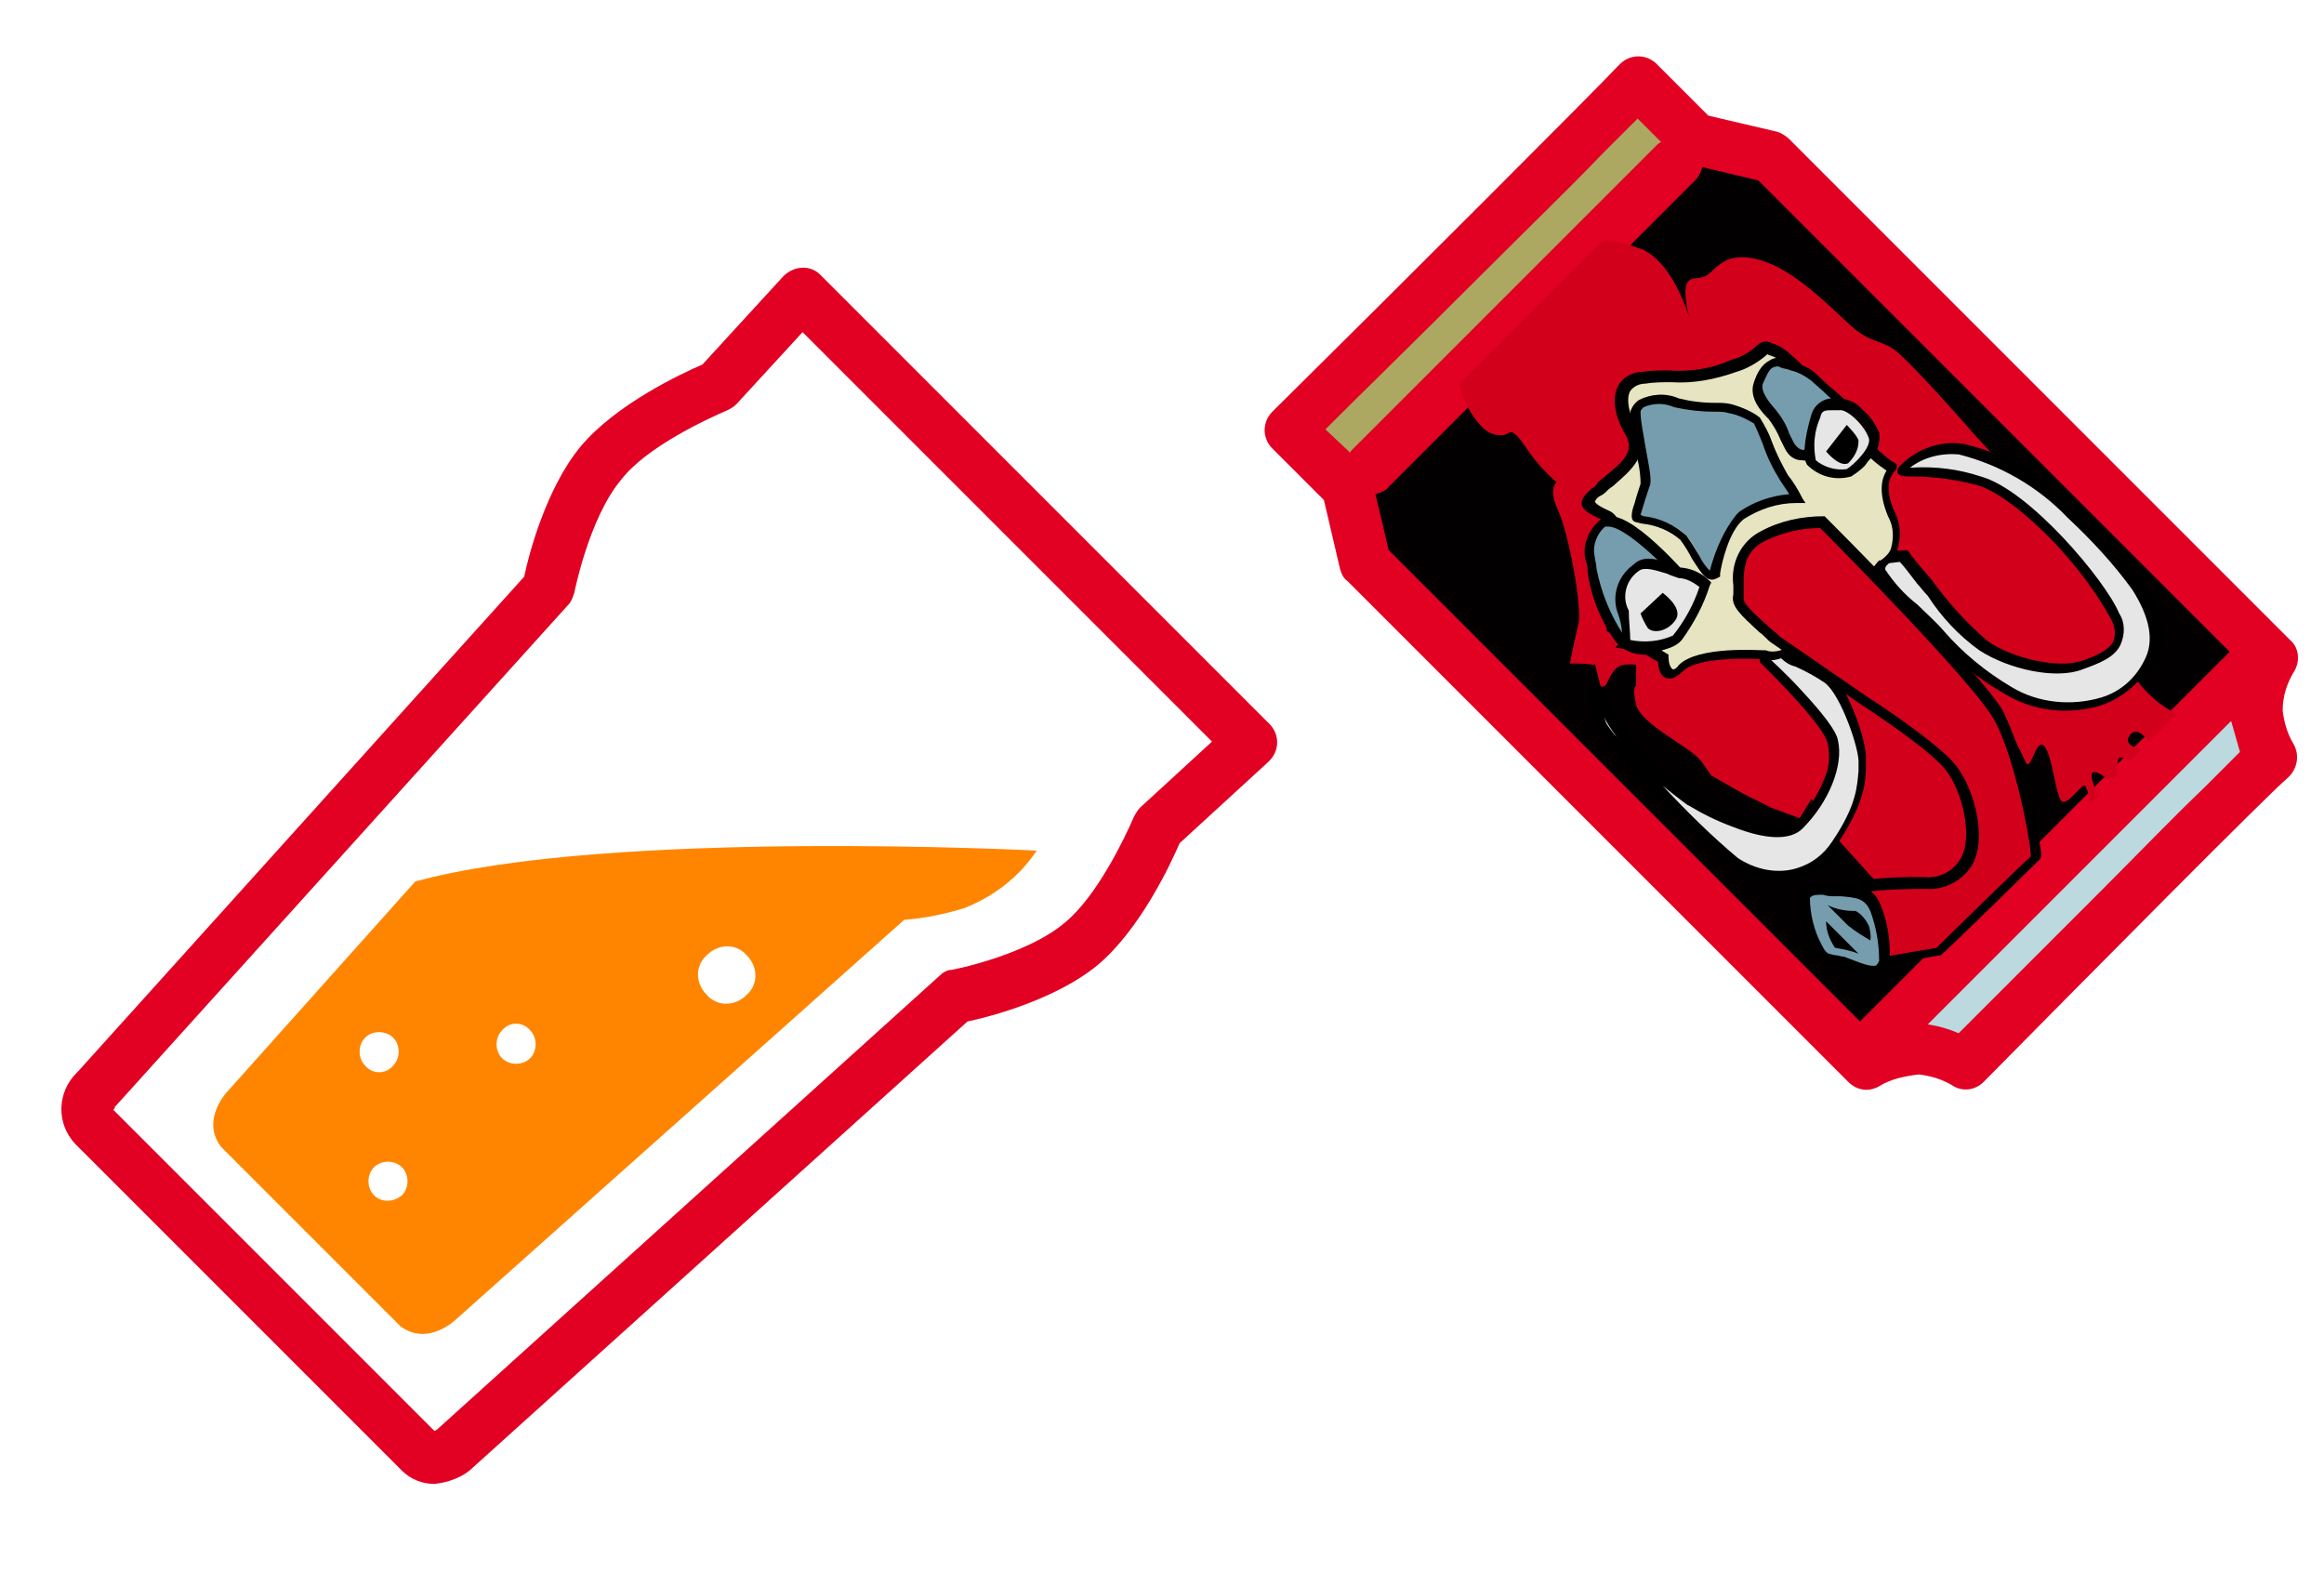 <?xml version="1.0" encoding="utf-8"?>
<!-- Generator: Adobe Illustrator 23.0.4, SVG Export Plug-In . SVG Version: 6.00 Build 0)  -->
<svg version="1.1" id="レイヤー_1" xmlns="http://www.w3.org/2000/svg" xmlns:xlink="http://www.w3.org/1999/xlink" x="0px"
	 y="0px" viewBox="0 0 157.8 106.8" style="enable-background:new 0 0 157.8 106.8;" xml:space="preserve">
<style type="text/css">
	.st0{fill:#E20023;}
	.st1{fill:#FF8500;}
	.st2{fill:#020000;}
	.st3{fill:#ACA861;}
	.st4{fill:#BBD9DF;}
	.st5{fill:#D3001B;}
	.st6{fill:#E6E6E6;}
	.st7{fill:#E7E5C1;}
	.st8{fill:#759DAE;}
</style>
<g id="グループ_3952" transform="translate(-2515.206 -1350.849)">
	<g id="グループ_3937">
		<path id="パス_16515" class="st0" d="M2544.7,1451.6c-0.8,0-1.6-0.3-2.2-0.9l-22.2-22.2c-1.3-1.4-1.2-3.5,0.1-4.8
			c0,0,0.1-0.1,0.1-0.1l30.3-33.6c0.3-1.5,1.5-6,3.8-8.8c2.4-2.9,6.9-5,8.3-5.6l5.5-6c0.7-0.7,1.8-0.8,2.5-0.1c0,0,0,0,0.1,0.1
			l30.4,30.4c0.7,0.7,0.7,1.8,0,2.5c0,0,0,0-0.1,0.1l-6,5.5c-0.6,1.4-2.7,5.9-5.6,8.3c-2.8,2.3-7.3,3.5-8.8,3.8l-33.6,30.3
			C2546.7,1451.1,2545.7,1451.5,2544.7,1451.6z M2522.9,1426.2l21.8,21.8c0.1,0,0.1-0.1,0.2-0.1l0.1-0.1l34-30.7
			c0.2-0.2,0.5-0.4,0.8-0.4c0.1,0,5.1-1,7.7-3.2c2.2-1.8,4.1-5.8,4.7-7.2c0.1-0.2,0.3-0.5,0.4-0.6l4.9-4.5l-27.8-27.8l-4.5,4.9
			c-0.2,0.2-0.4,0.3-0.6,0.4c-1.4,0.6-5.5,2.5-7.2,4.7c-2.2,2.6-3.2,7.7-3.2,7.7c-0.1,0.3-0.2,0.6-0.4,0.8l-30.7,34c0,0,0,0-0.1,0.1
			C2523,1426.1,2523,1426.1,2522.9,1426.2L2522.9,1426.2z"/>
		<path id="パス_16516" class="st1" d="M2585.6,1408.6c0,0-29.1-1.5-42.2,2.1l-12.7,14.2c0,0-1.9,1.9-0.5,3.8l12.2,12.2
			c1.9,1.4,3.8-0.5,3.8-0.5l30.4-27.1c1.4-0.1,2.8-0.4,4.1-0.8C2582.7,1411.7,2584.4,1410.4,2585.6,1408.6z M2540,1423.2
			c-0.5-0.5-0.5-1.4,0-1.9c0.5-0.5,1.4-0.5,1.9,0c0.5,0.5,0.5,1.4,0,1.9c0,0,0,0,0,0C2541.4,1423.8,2540.5,1423.8,2540,1423.2
			L2540,1423.2L2540,1423.2z M2551.2,1420.8c0.5,0.5,0.5,1.4,0,1.9c-0.5,0.5-1.4,0.5-1.9,0c-0.5-0.5-0.5-1.4,0-1.9
			C2549.8,1420.2,2550.7,1420.2,2551.2,1420.8L2551.2,1420.8z M2540.6,1432c-0.5-0.5-0.5-1.4,0-1.9c0.5-0.5,1.4-0.5,1.9,0
			c0.5,0.5,0.5,1.4,0,1.9c0,0,0,0,0,0C2541.9,1432.5,2541.1,1432.5,2540.6,1432C2540.6,1432,2540.6,1432,2540.6,1432L2540.6,1432z
			 M2563.2,1418.4c-0.8-0.8-0.8-2,0-2.7c0.8-0.8,2-0.8,2.7,0c0.8,0.8,0.8,2,0,2.7C2565.1,1419.2,2563.9,1419.2,2563.2,1418.4
			C2563.2,1418.4,2563.2,1418.4,2563.2,1418.4L2563.2,1418.4z"/>
	</g>
	<g id="グループ_3951">
		<g id="グループ_3950">
			<path id="パス_16517" class="st2" d="M2670.7,1402.7l-21.5,21.5l-3.1-1.7l-4.3,1.3l-33.7-33.7l-2.2-6.3l-3.8-3.8l24.2-24.2l5,5
				l4.7,0.6l34.1,34.1l-1.3,5.7L2670.7,1402.7z"/>
			
				<rect id="長方形_3231" x="2599.2" y="1366.8" transform="matrix(0.707 -0.707 0.707 0.707 -202.265 2251.229)" class="st3" width="34.3" height="5.9"/>
			
				<rect id="長方形_3232" x="2642.4" y="1408.5" transform="matrix(0.707 -0.707 0.707 0.707 -219.34 2292.451)" class="st4" width="30.4" height="4.9"/>
			<path id="パス_16518" class="st0" d="M2670.9,1401.3c-0.4-0.7-0.6-1.4-0.7-2.2c0-1,0.3-1.9,0.8-2.7c0.4-0.7,0.3-1.6-0.3-2.1
				l-34-34c-0.2-0.2-0.5-0.4-0.8-0.5l-4.7-1.1l-3.5-3.5c-0.7-0.7-1.8-0.7-2.5,0c-0.1,0.1-0.1,0.1-0.2,0.2
				c-1.1,1.2-14.5,14.6-23.4,23.4c-0.7,0.7-0.7,1.8,0,2.5c0,0,0,0,0,0l3.5,3.5l1.1,4.7c0.1,0.3,0.2,0.6,0.5,0.8l34,34
				c0.6,0.6,1.4,0.7,2.1,0.3c0.8-0.5,1.8-0.7,2.7-0.8c0.8,0.1,1.5,0.3,2.2,0.7c0.7,0.5,1.6,0.4,2.2-0.2c7.7-7.8,19.4-19.6,20.6-20.6
				C2671.2,1403.1,2671.4,1402.1,2670.9,1401.3L2670.9,1401.3z M2605.2,1380c2-2,6.3-6.2,10.6-10.5c3.4-3.4,6.2-6.1,8.1-8.1
				c1.1-1.1,1.9-1.9,2.5-2.5l1.6,1.6c-0.1,0-0.1,0.1-0.2,0.1l-20.8,20.8c-0.1,0.1-0.1,0.1-0.1,0.2L2605.2,1380z M2608.6,1384.4
				c0.3-0.1,0.7-0.2,0.9-0.5l20.8-20.8c0.3-0.3,0.4-0.6,0.5-0.9l3.8,0.9l32,32l-25.1,25.1l-32-32L2608.6,1384.4z M2667.3,1401.9
				c-0.6,0.6-1.4,1.4-2.4,2.4c-2,1.9-4.6,4.6-7.2,7.2c-3.9,3.9-7.8,7.8-9.5,9.5c-0.7-0.3-1.4-0.5-2.1-0.6l20.6-20.6
				C2666.9,1400.5,2667.1,1401.2,2667.3,1401.9L2667.3,1401.9z"/>
			<g id="グループ_3949">
				<path id="パス_16519" class="st5" d="M2621.8,1395.9c0.6,0,1.1,0,1.7,0.1c0.1,0.1-0.2,1.3-0.2,1.3s0.7,0.3,0.9,0.1
					s0.5-1.3,1.2-1.4s0.9,0,0.9,0l0,1.4c0,0-0.3,0,0,1.3c0.4,1.4,3.6,2.8,4.4,3.8l0.7,1l2.1,1.2l2,1l1.9,0.7l0.8-1.3l1.4,2.3
					l2.8,3.1l0.7,0.9c0.5,0.7,0.9,1.6,1,2.5c-0.1,0.7-0.3,1.4-0.6,2.1l3.5-0.5l6.1-6.1c0,0-1.1-5.8-1.8-7.2s-1.6-3.2-1.6-3.2l-1.3-2
					l1.8,0.8c0,0,2.1,3.7,2.5,4.7c0.4,1,0.7-1.6,1.3-1c0.6,0.6,0.8,3.8,1.3,3.8s1.3-1.3,1.5-1.1c0.2,0.4,0.3,0.8,0.3,1.2l0.6-0.5
					c0,0-0.7-1.4-0.4-1.6c0.3-0.2,1.2,0.6,1.2,0.6l0.5-0.5c0,0-0.1-0.9,0.1-1.1c0.1-0.1,0.8,0.2,0.8,0.2l0.7-0.8
					c0,0-1.3-0.2-0.8-0.9c0.5-0.8,1.3,0.4,1.3,0.4l1.9-1.9c-1.1-0.5-2.1-1.4-2.8-2.4c-1.5-2,0.4-2.1-1.2-5s-9.6-11.4-9.6-11.4
					s-4.6-5.3-5.7-6c-1.2-0.7-1.6-0.4-3-1.7s-3.6-3.5-5.7-4.2c-2-0.7-2.9,0-3.6,0.7c-0.7,0.7-1.2,0.2-1.6,0.7
					c-0.4,0.5,0.1,2.4,0.1,2.4s-1.1-3.9-3.4-4.7s-2.6-0.4-2.6-0.4l-9.6,9.6c0.2,0.8,0.5,1.6,1,2.3c0.8,1.1,1.3,1.2,1.9,1.2
					s0.5-0.8,1.6,0.8c0.6,0.9,1.3,1.7,2.1,2.4c0,0-0.6,0.4,0.1,1.9s1.6,6.3,1.4,7.6C2622.1,1394.4,2621.8,1395.9,2621.8,1395.9z"/>
				<g id="グループ_3938">
					<path id="パス_16520" class="st6" d="M2635.8,1394.6l-0.7,0.3l0.1,0.9c0,0,4.3,4,4.6,5.5c0.4,1.5-0.6,4-2.3,5.6
						c-1.7,1.7-7.3-1.7-7.3-1.7c-1.7-1.2-3.3-2.7-4.6-4.3c-0.8-1-1.5-2.1-2-3.3c-0.1,0.8,0,1.7,0.4,2.5c2.8,3.3,5.8,6.3,9,9.1
						c1.4,1,4.8,1.9,6.9-1.1c2.1-3.1,1.8-4.4,1.8-5.5c0.1-1.1-1.2-4.9-2.4-5.7c-1.1-0.9-2.7-1.3-3-1.7
						C2636.2,1395.1,2636,1394.9,2635.8,1394.6z"/>
					<path id="パス_16521" d="M2639.5,1409.2c-0.6,0.6-1.3,1-2.1,1.2c-1.6,0.4-3.2,0.1-4.6-0.8c-3.3-2.8-6.3-5.9-9.1-9.2
						c-0.4-0.8-0.6-1.8-0.5-2.7l0.3-1.8l0.4,1.6c0.5,1.2,1.1,2.2,1.9,3.2c1.3,1.6,2.8,3,4.5,4.2c2.1,1.2,5.8,2.8,6.9,1.7
						c0.8-0.8,1.4-1.7,1.8-2.7c0.4-0.8,0.5-1.7,0.3-2.6c-0.3-1.2-3.4-4.3-4.5-5.4l-0.1-0.1l-0.1-1.3l1.2-0.6l0.1,0.2
						c0.2,0.3,0.4,0.5,0.6,0.7c0.3,0.2,0.5,0.3,0.8,0.4c0.7,0.3,1.4,0.7,2.1,1.2c1.2,0.9,2.6,4.8,2.5,6c0,0.1,0,0.3,0,0.5
						c0,1-0.1,2.5-1.9,5.2C2640,1408.7,2639.7,1409,2639.5,1409.2z M2628.1,1404.2c1.6,1.7,3.3,3.4,5.1,4.9c1.2,0.8,2.7,1.1,4,0.7
						c1-0.3,1.8-0.9,2.4-1.8c1.7-2.5,1.7-3.8,1.8-4.8c0-0.2,0-0.3,0-0.5c0.1-0.9-1.2-4.7-2.3-5.5c-0.6-0.4-1.3-0.8-2-1.1
						c-0.4-0.1-0.7-0.3-1-0.6c-0.2-0.2-0.4-0.4-0.5-0.6l-0.2,0.1l0,0.6c0.3,0.3,1.2,1.1,2.1,2.1c1.5,1.6,2.4,2.8,2.5,3.4
						c0.4,1.7-0.6,4.2-2.4,6c-0.8,0.8-2.4,0.8-4.7-0.1c-1.1-0.4-2.1-0.9-3.1-1.5l0,0C2629.9,1405.6,2629.1,1405,2628.1,1404.2
						L2628.1,1404.2z M2624.1,1399.5c0.1,0.2,0.1,0.3,0.2,0.5c0.2,0.3,0.4,0.6,0.7,0.9C2624.6,1400.4,2624.3,1399.9,2624.1,1399.5
						L2624.1,1399.5z"/>
				</g>
				<g id="グループ_3939">
					<path id="パス_16522" class="st6" d="M2642.9,1389.5l0.2-1l1.4-0.1c0,0,0.4,0.6,1.3,1.6c1.2,1.7,2.6,3.2,4.2,4.5
						c1.9,1.3,5.1,1.9,6.7,1.3c1.6-0.6,3.2-1.2,2.2-3.3c-1-2.1-6-8.2-9.3-9.1c-1.7-0.4-3.5-0.6-5.3-0.6c-0.3-0.2,2.1-2,4-1.5
						c2.9,0.7,5.5,2.2,7.5,4.3c3.1,3,7,6.9,5.3,10.1c-1.7,3.2-6.1,4-9.5,2s-4.5-3.9-6.4-5.6
						C2644.2,1391.4,2643.4,1390.6,2642.9,1389.5z"/>
					<path id="パス_16523" d="M2660.3,1397.2c-0.7,0.7-1.5,1.2-2.3,1.5c-2.2,0.7-4.6,0.5-6.6-0.7c-1.8-1-3.4-2.3-4.7-3.9
						c-0.5-0.6-1.1-1.2-1.7-1.7c-1-0.7-1.8-1.6-2.4-2.7l0-0.1l0.3-1.3l1.8-0.1l0.1,0.1c0,0,0.4,0.6,1.3,1.6c0.2,0.2,0.4,0.5,0.7,0.9
						c1,1.3,2.1,2.5,3.4,3.6c1.6,1.1,4.7,1.9,6.4,1.3c0.9-0.3,1.8-0.7,2.1-1.3c0.2-0.5,0.1-1.1-0.2-1.6c-1-1.8-2.3-3.5-3.7-5
						c-2.1-2.2-4-3.6-5.3-4c-1.5-0.4-3-0.6-4.5-0.6c-0.3,0-0.6,0-0.8-0.1c-0.2-0.1-0.2-0.3-0.1-0.5c0,0,0,0,0,0
						c1.1-1.2,2.8-1.9,4.5-1.6c2.9,0.7,5.6,2.2,7.7,4.4c2.9,2.7,7.2,6.9,5.3,10.5C2661.1,1396.3,2660.8,1396.8,2660.3,1397.2z
						 M2643.2,1389.5c0.6,0.9,1.3,1.7,2.2,2.4c0.6,0.6,1.2,1.1,1.8,1.8c1.3,1.5,2.9,2.8,4.6,3.8c1.8,1.1,4.1,1.3,6.1,0.7
						c1.3-0.4,2.3-1.3,2.9-2.5c0.7-1.3,0.4-2.9-0.8-4.8c-1.3-1.8-2.8-3.4-4.4-4.9c-2-2.1-4.6-3.6-7.4-4.3c-1.2-0.1-2.4,0.2-3.3,0.9
						h0.1c1.6-0.1,3.2,0.1,4.7,0.6c3.3,0.9,8.5,7.1,9.4,9.3c0.4,0.6,0.4,1.4,0.1,2.1c-0.4,0.9-1.5,1.3-2.6,1.7c-1.8,0.7-5,0-7-1.3
						c-1.4-1-2.6-2.3-3.5-3.7c-0.3-0.3-0.5-0.6-0.7-0.8c-0.6-0.8-1-1.3-1.2-1.5l-0.9,0.1L2643.2,1389.5z"/>
				</g>
				<g id="グループ_3940">
					<path id="パス_16524" class="st7" d="M2634.9,1395.2c0,0-4.4-0.3-5.5,0.9c-1.2,1.2-1.2-0.6-1.2-0.6l-3.4-2.1
						c0,0,1.5-6.9-0.5-7.7c-2-0.9-0.8-1.2-0.1-1.9s2.9-1.9,2-3.6c-1-1.7-1.2-3.5,0.8-3.8c2-0.2,3.5,0.3,6.1-0.7s1.6-1.6,2.9-1
						s5.6,5.9,6,6.3c0.5,0.6,1.2,1.1,1.8,1.5c0.4,0.1-1.2,0.6,0,3.2c1.1,2.6-0.7,3.5-0.7,3.5S2637.4,1396.3,2634.9,1395.2z"/>
					<path id="パス_16525" d="M2640.1,1392.7L2640.1,1392.7c-2.4,2.4-4.2,3.3-5.4,2.9c-1.6-0.1-4.4,0-5.2,0.8
						c-0.4,0.4-0.8,0.6-1.1,0.5c-0.5-0.1-0.6-0.8-0.6-1.1l-3.5-2.1l0-0.2c0.2-1.2,0.4-2.3,0.5-3.5c0.1-2.2-0.2-3.6-0.9-3.9
						c-0.9-0.4-1.3-0.7-1.3-1.1c0-0.4,0.4-0.7,0.7-1c0.2-0.1,0.3-0.2,0.4-0.4c0.2-0.2,0.4-0.3,0.6-0.5c1.1-0.9,1.9-1.6,1.3-2.7
						c-0.5-0.8-1.1-2.3-0.5-3.4c0.3-0.5,0.9-0.9,1.6-0.9c0.6-0.1,1.2-0.1,1.8-0.1c1.4,0.1,2.9-0.1,4.2-0.7c0.7-0.2,1.3-0.5,1.8-1
						c0.5-0.4,0.7-0.3,1.4,0c1,0.4,3.2,2.9,5.4,5.6c0.3,0.4,0.6,0.7,0.7,0.8c1.2,1.2,1.6,1.4,1.7,1.5c0.1,0,0.2,0.1,0.3,0.2
						c0,0.2,0,0.3-0.2,0.5c-0.2,0.3-0.7,0.9,0,2.6c0.5,0.9,0.5,1.9,0.2,2.8c-0.2,0.5-0.6,0.9-1,1.2
						C2642.2,1390.5,2641.2,1391.6,2640.1,1392.7z M2625.1,1393.2l3.4,2.1l0,0.2c0,0.3,0.1,0.7,0.3,0.8c0,0,0.2,0,0.4-0.3
						c1.3-1.3,5.4-1,5.8-1h0.1l0,0c1.9,0.8,6.1-4.1,7.6-6l0.1-0.1l0.1,0c0.3-0.2,0.6-0.5,0.7-0.8c0.2-0.7,0.2-1.5-0.2-2.2
						c-0.7-1.7-0.4-2.6-0.1-3.1c-0.6-0.4-1.2-0.9-1.7-1.5c-0.1-0.1-0.3-0.3-0.7-0.8c-1.3-1.5-4.2-5-5.2-5.4
						c-0.2-0.1-0.3-0.1-0.5-0.2c0,0-0.1,0.1-0.1,0.1c-0.6,0.5-1.3,0.9-2,1.1c-1.4,0.5-2.9,0.8-4.4,0.7c-0.6,0-1.2,0-1.8,0.1
						c-0.4,0-0.8,0.2-1,0.5c-0.3,0.5-0.1,1.6,0.5,2.7c0.9,1.6-0.6,2.8-1.5,3.6c-0.2,0.2-0.4,0.3-0.5,0.4c-0.2,0.2-0.3,0.3-0.5,0.4
						c-0.2,0.1-0.3,0.2-0.4,0.4c0,0,0,0.2,0.9,0.6C2626.3,1386.2,2625.3,1391.9,2625.1,1393.2L2625.1,1393.2z"/>
				</g>
				<g id="グループ_3941">
					<path id="パス_16526" class="st5" d="M2635.8,1394.3c-1.6-1.5-2.7-2.3-2.5-3c0.2-0.7-0.5-3,1.7-4c1.3-0.6,2.6-0.9,4-0.9
						c0,0,10.4,10.4,11.9,13.1c1.5,2.7,2.7,9.4,2.6,9.6c-0.1,0.1-6.6,6.4-6.6,6.4l-3.9,0.6c0,0-3.9-3.7-2.8-4.6
						c1.1-0.8,5.7-0.7,5.7-0.7c1.1,0.1,2.2-0.5,2.8-1.4c1-1.6,0.2-4.9-1-6.5s-5.8-4.5-5.8-4.5L2635.8,1394.3z"/>
					<path id="パス_16527" d="M2653.7,1409.2c-0.1,0.1-6.3,6.2-6.6,6.4l-0.1,0.1l-4.2,0.7l-0.1-0.1c-0.5-0.5-3.3-3.2-3.1-4.5
						c0-0.2,0.2-0.4,0.3-0.6c1.2-0.9,5.5-0.8,6-0.8h0c1,0.1,1.9-0.4,2.4-1.2c0.9-1.4,0.2-4.6-1-6.1c-1.2-1.5-5.7-4.4-5.7-4.4
						l-6.1-4.2l0,0c-0.3-0.2-0.5-0.5-0.8-0.7c-1.3-1.2-2-1.8-1.8-2.6c0-0.2,0-0.4,0-0.6c-0.2-1.5,0.5-3,1.9-3.7c1.3-0.7,2.8-1,4.2-1
						l0.1,0l0.1,0.1c0.4,0.4,10.4,10.4,12,13.1c0.9,1.9,1.5,3.8,1.9,5.8c0.2,0.9,0.4,1.9,0.5,2.7
						C2653.9,1409,2653.8,1409.1,2653.7,1409.2z M2646.7,1415.2c0.7-0.7,5.6-5.5,6.4-6.2c0-1-1.1-6.8-2.5-9.3
						c-1.4-2.5-10.8-12-11.8-13c-1.3,0-2.6,0.3-3.8,0.9c-1.4,0.7-1.4,2-1.4,3c0,0.3,0,0.5,0,0.8c-0.1,0.4,0.7,1.1,1.7,2
						c0.2,0.2,0.5,0.4,0.8,0.7l6.1,4.2c0.2,0.1,4.6,3,5.8,4.5c1.2,1.5,2.2,4.9,1.1,6.8c-0.7,1.1-1.9,1.7-3.2,1.6
						c-1.7,0-4.8,0.1-5.5,0.6c0,0,0,0,0,0.1c-0.1,0.7,1.6,2.7,2.8,3.9L2646.7,1415.2z"/>
				</g>
				<g id="グループ_3942">
					<path id="パス_16528" class="st8" d="M2643.1,1416.2c-0.5,1.2-1.8,0.2-2.8-0.1c-1-0.3-1.1,0-1.7-0.9s-1.2-3.2-0.7-3.6
						s1-0.2,2-0.2s2.1-0.1,2.6,1.1C2643,1413.7,2643.2,1414.9,2643.1,1416.2z"/>
					<path id="パス_16529" d="M2643.1,1416.8c-0.1,0.1-0.2,0.2-0.3,0.2c-0.6,0.2-1.3,0.1-1.9-0.3c-0.2-0.1-0.5-0.2-0.7-0.3
						c-0.2,0-0.4-0.1-0.6-0.1c-0.6-0.1-0.8-0.2-1.3-1c-0.4-0.7-1.4-3.3-0.6-4.1c0.4-0.4,1-0.5,1.6-0.3c0.2,0,0.5,0,0.7,0.1
						c0.1,0,0.3,0,0.4,0c1,0,2,0,2.5,1.3c0.5,1.2,0.7,2.6,0.6,3.9l0,0C2643.4,1416.5,2643.3,1416.6,2643.1,1416.8z M2638.1,1411.8
						c0,1.1,0.3,2.3,0.8,3.2c0.3,0.6,0.4,0.6,0.9,0.7c0.2,0,0.4,0.1,0.6,0.1c0.3,0.1,0.5,0.2,0.8,0.3c0.5,0.2,1.1,0.4,1.4,0.3
						c0,0,0.1-0.1,0.2-0.3c0-1.2-0.2-2.3-0.6-3.4c-0.4-0.9-1-0.9-2-1c-0.1,0-0.3,0-0.4,0c-0.3,0-0.5,0-0.8-0.1
						C2638.5,1411.6,2638.3,1411.6,2638.1,1411.8L2638.1,1411.8z"/>
				</g>
				<path id="パス_16530" d="M2639.2,1413.4l2.2,2.2c-0.5-0.2-1-0.3-1.6-0.4C2639.4,1414.6,2639.2,1414,2639.2,1413.4z"/>
				<path id="パス_16531" d="M2642.2,1414.7c-0.5-0.3-1-0.6-1.5-1l-1.4-1.4c0.6,0.3,1.2,0.4,1.9,0.4c0.4,0.2,0.7,0.6,0.9,1
					C2642.3,1414.4,2642.2,1414.7,2642.2,1414.7z"/>
				<g id="グループ_3943">
					<path id="パス_16532" class="st8" d="M2630.5,1391.3c0,0-5.2-6.2-6.5-4.9s-0.7,2.2-0.7,3.1c0.3,1.7,0.9,3.3,1.9,4.6
						c1,1.3,2.9,0.7,3.5,0.1C2629.4,1393.3,2630,1392.3,2630.5,1391.3z"/>
					<path id="パス_16533" d="M2628.9,1394.5c-0.6,0.5-1.3,0.7-2,0.8c-0.8,0-1.5-0.3-2-0.9c-1-1.4-1.7-3.1-1.9-4.8
						c0-0.2,0-0.4-0.1-0.6c-0.3-1,0.1-2.1,0.9-2.8c0.2-0.2,0.4-0.3,0.7-0.3c1.9-0.1,5.8,4.6,6.3,5.2l0.1,0.2l-0.1,0.2
						C2630.3,1392.5,2629.6,1393.5,2628.9,1394.5z M2624.2,1386.6c-0.6,0.5-0.9,1.4-0.7,2.1c0,0.2,0.1,0.4,0.1,0.7
						c0.3,1.6,0.9,3.1,1.8,4.5c0.4,0.5,0.9,0.7,1.5,0.7c0.5,0,1.1-0.2,1.5-0.5c0.6-0.8,1.2-1.7,1.7-2.7c-0.3-0.4-1.2-1.4-2.2-2.4
						c-2.2-2.1-3.1-2.4-3.5-2.4C2624.4,1386.6,2624.3,1386.6,2624.2,1386.6L2624.2,1386.6z"/>
				</g>
				<g id="グループ_3944">
					<path id="パス_16534" class="st8" d="M2631.8,1389.8c0,0,0.4-2.9,1.7-4c1.1-0.7,2.4-1.1,3.8-1.2c-0.2-0.5-0.5-1-0.9-1.5
						c-0.4-0.4-1.6-3.6-1.9-3.9c-0.6-0.4-1.2-0.6-1.8-0.8c-1.2,0-2.4-0.2-3.6-0.4c-1.3-0.4-2.6-0.1-2.7,0.6
						c-0.1,0.8,0.9,4.4,0.7,5.1c-0.3,0.7-0.5,1.4-0.6,2.2c0.1,0.1,2.3,0.3,3.2,1.3S2631.1,1390.2,2631.8,1389.8z"/>
					<path id="パス_16535" d="M2637.8,1385l-0.6,0c-1.3,0-2.5,0.4-3.6,1.1c-1,0.8-1.5,3-1.6,3.7l0,0.2l-0.2,0.1
						c-0.7,0.4-1.1-0.4-1.7-1.3c-0.2-0.4-0.5-0.9-0.8-1.3c-0.7-0.6-1.6-1-2.6-1.1c-0.4-0.1-0.5-0.1-0.6-0.2
						c-0.1-0.1-0.2-0.4,0.1-1.2c0.1-0.4,0.3-1,0.4-1.3c0-0.9-0.2-1.7-0.4-2.5c-0.2-0.8-0.3-1.6-0.3-2.4c0.1-0.3,0.3-0.6,0.6-0.8
						c0.8-0.4,1.8-0.5,2.7-0.1c0.8,0.2,1.6,0.3,2.5,0.3c0.4,0,0.7,0,1.1,0.1c0.7,0.2,1.4,0.5,1.9,0.9c0.3,0.5,0.6,1,0.8,1.6
						c0.3,0.8,0.7,1.6,1.1,2.3c0.4,0.5,0.7,1,1,1.6L2637.8,1385z M2633.1,1385.8c0.1-0.1,0.1-0.1,0.2-0.2c1-0.7,2.2-1.1,3.4-1.2
						c-0.2-0.3-0.4-0.6-0.6-0.9c-0.5-0.8-0.9-1.6-1.2-2.5c-0.2-0.5-0.4-1-0.6-1.4c-0.5-0.3-1.1-0.6-1.7-0.7c-0.3-0.1-0.6-0.1-1-0.1
						c-0.9,0-1.8-0.1-2.7-0.3c-0.7-0.3-1.4-0.3-2.1,0c-0.1,0.1-0.2,0.2-0.2,0.3c0,0.7,0.2,1.5,0.3,2.2c0.3,1.7,0.5,2.5,0.3,2.9
						c-0.2,0.6-0.4,1.2-0.6,1.9l0.2,0.1c1.1,0.1,2.1,0.6,2.9,1.3c0.3,0.4,0.6,0.9,0.9,1.4c0.2,0.4,0.4,0.7,0.7,1
						C2631.7,1388.1,2632.3,1386.8,2633.1,1385.8z"/>
				</g>
				<g id="グループ_3945">
					<path id="パス_16536" class="st8" d="M2637.7,1381.7c0,0-0.6,0.2-1-0.7c-0.3-0.7-0.7-1.5-1.1-2.1c-0.3-0.3-1.3-1.3-1-2.1
						s0.7-1.7,1.6-1.3c0.8,0.2,1.5,0.5,2.1,1c0.6,0.6,2.6,2.4,2.8,2.6c0.1,0.3,0.2,0.4-0.3,0.6
						C2640.3,1379.8,2638.6,1382,2637.7,1381.7z"/>
					<path id="パス_16537" d="M2641.4,1379.6c-0.2,0.1-0.3,0.2-0.5,0.3c-0.3,0.2-0.5,0.4-0.8,0.7c-0.8,0.8-1.7,1.7-2.5,1.5
						c-0.2,0-0.8,0-1.2-0.8c-0.1-0.2-0.2-0.4-0.3-0.6c-0.2-0.5-0.5-1-0.8-1.4c-0.4-0.4-1.4-1.4-1-2.5c0.2-0.6,0.5-1.2,1.1-1.5
						c0.3-0.2,0.7-0.2,1,0c0.2,0.1,0.4,0.1,0.6,0.2c0.6,0.1,1.2,0.4,1.6,0.8c0.2,0.2,0.6,0.6,1.1,1c0.6,0.5,1.2,1.1,1.8,1.7l0,0.1
						C2641.7,1379.1,2641.6,1379.4,2641.4,1379.6L2641.4,1379.6z M2637.7,1381.4l0.1-0.1l0.1,0.1c0.4,0.1,1.3-0.7,1.8-1.3
						c0.3-0.4,0.7-0.6,1.1-0.9c0,0,0.1,0,0.1,0l0,0c-0.1-0.2-1-1-1.6-1.5c-0.4-0.4-0.9-0.8-1.1-1c-0.4-0.3-0.9-0.6-1.4-0.7
						c-0.2-0.1-0.4-0.1-0.7-0.2c-0.1-0.1-0.3-0.1-0.5,0c-0.3,0.1-0.5,0.7-0.7,1.1c-0.1,0.3,0,0.8,0.9,1.8c0.4,0.5,0.7,1,0.9,1.6
						c0.1,0.2,0.2,0.4,0.3,0.6C2637.3,1381.4,2637.6,1381.4,2637.7,1381.4L2637.7,1381.4z M2640.9,1379.2L2640.9,1379.2z"/>
				</g>
				<g id="グループ_3948">
					<g id="グループ_3946">
						<path id="パス_16538" class="st6" d="M2630.9,1390.5c-0.5-0.5-1-0.7-1.7-0.8c-0.9-0.2-2.3-1-3.1-0.3c-1,0.7-1.3,2-0.8,3.1
							c0.5,1.8,0.2,2.1,0.2,2.1s2.3,0.6,3.5-0.3C2630.1,1393.4,2630.9,1390.5,2630.9,1390.5z"/>
						<path id="パス_16539" d="M2629.4,1394.3c-0.1,0.1-0.1,0.1-0.2,0.2c-1.3,1-3.7,0.4-3.8,0.4l-0.5-0.1l0.4-0.4
							c0.1-0.6,0-1.2-0.2-1.8c-0.5-1.2-0.1-2.6,1-3.4c0.7-0.7,1.7-0.4,2.6,0c0.3,0.1,0.5,0.2,0.8,0.2c0.7,0.1,1.3,0.4,1.8,0.9
							l0.1,0.1l-0.1,0.2C2630.9,1391.9,2630.2,1393.2,2629.4,1394.3z M2625.9,1394.3c1,0.2,2,0.1,2.9-0.3c0.8-1,1.4-2.1,1.8-3.3
							c-0.4-0.3-0.9-0.6-1.4-0.6c-0.3-0.1-0.6-0.2-0.8-0.3c-0.7-0.2-1.5-0.5-1.9-0.2c-0.9,0.6-1.2,1.8-0.7,2.7
							C2625.8,1393,2625.9,1393.7,2625.9,1394.3L2625.9,1394.3z"/>
					</g>
					<g id="グループ_3947">
						<path id="パス_16540" class="st6" d="M2638.2,1382.3c0.7,0.7,1.7,0.9,2.6,0.7c0.6-0.3,2-1.6,1.7-2.6s-1.6-2.2-2.3-2.1
							s-1.3-0.2-1.7,0.8C2638.1,1380.1,2638,1381.2,2638.2,1382.3z"/>
						<path id="パス_16541" d="M2641.8,1382.5c-0.3,0.3-0.6,0.5-0.9,0.7c-1.1,0.3-2.2,0-3-0.8l0,0c-0.4-0.7,0-2.4,0.3-3.4
							c0.2-0.7,0.9-1.2,1.7-1.1c0.1,0,0.2,0,0.3,0c0.6,0.1,1.1,0.3,1.5,0.8c0.5,0.4,0.8,0.9,1.1,1.5c0.1,0.7-0.1,1.4-0.6,1.8
							C2642,1382.2,2641.9,1382.4,2641.8,1382.5z M2638.5,1382.1c0.6,0.5,1.4,0.7,2.1,0.6c0.5-0.3,1.7-1.5,1.5-2.1
							c-0.3-0.9-1.5-2-2-1.9c-0.1,0-0.3,0-0.4,0c-0.6,0-0.8,0-0.9,0.5C2638.4,1380.1,2638.3,1381.1,2638.5,1382.1L2638.5,1382.1z"/>
					</g>
					<path id="パス_16542" d="M2626.6,1392.5l1.5-1.4c0,0,1.4,1,0.9,1.8s-1.5,1-1.9,0.6
						C2626.9,1393.2,2626.7,1392.8,2626.6,1392.5z"/>
					<path id="パス_16543" d="M2639.2,1381.5l1.4-1.8c0,0,0.8,0.8,0.8,1.1c0,0.6-0.3,1.1-0.7,1.5
						C2640.1,1382.6,2639.2,1381.5,2639.2,1381.5z"/>
				</g>
			</g>
		</g>
	</g>
</g>
</svg>

